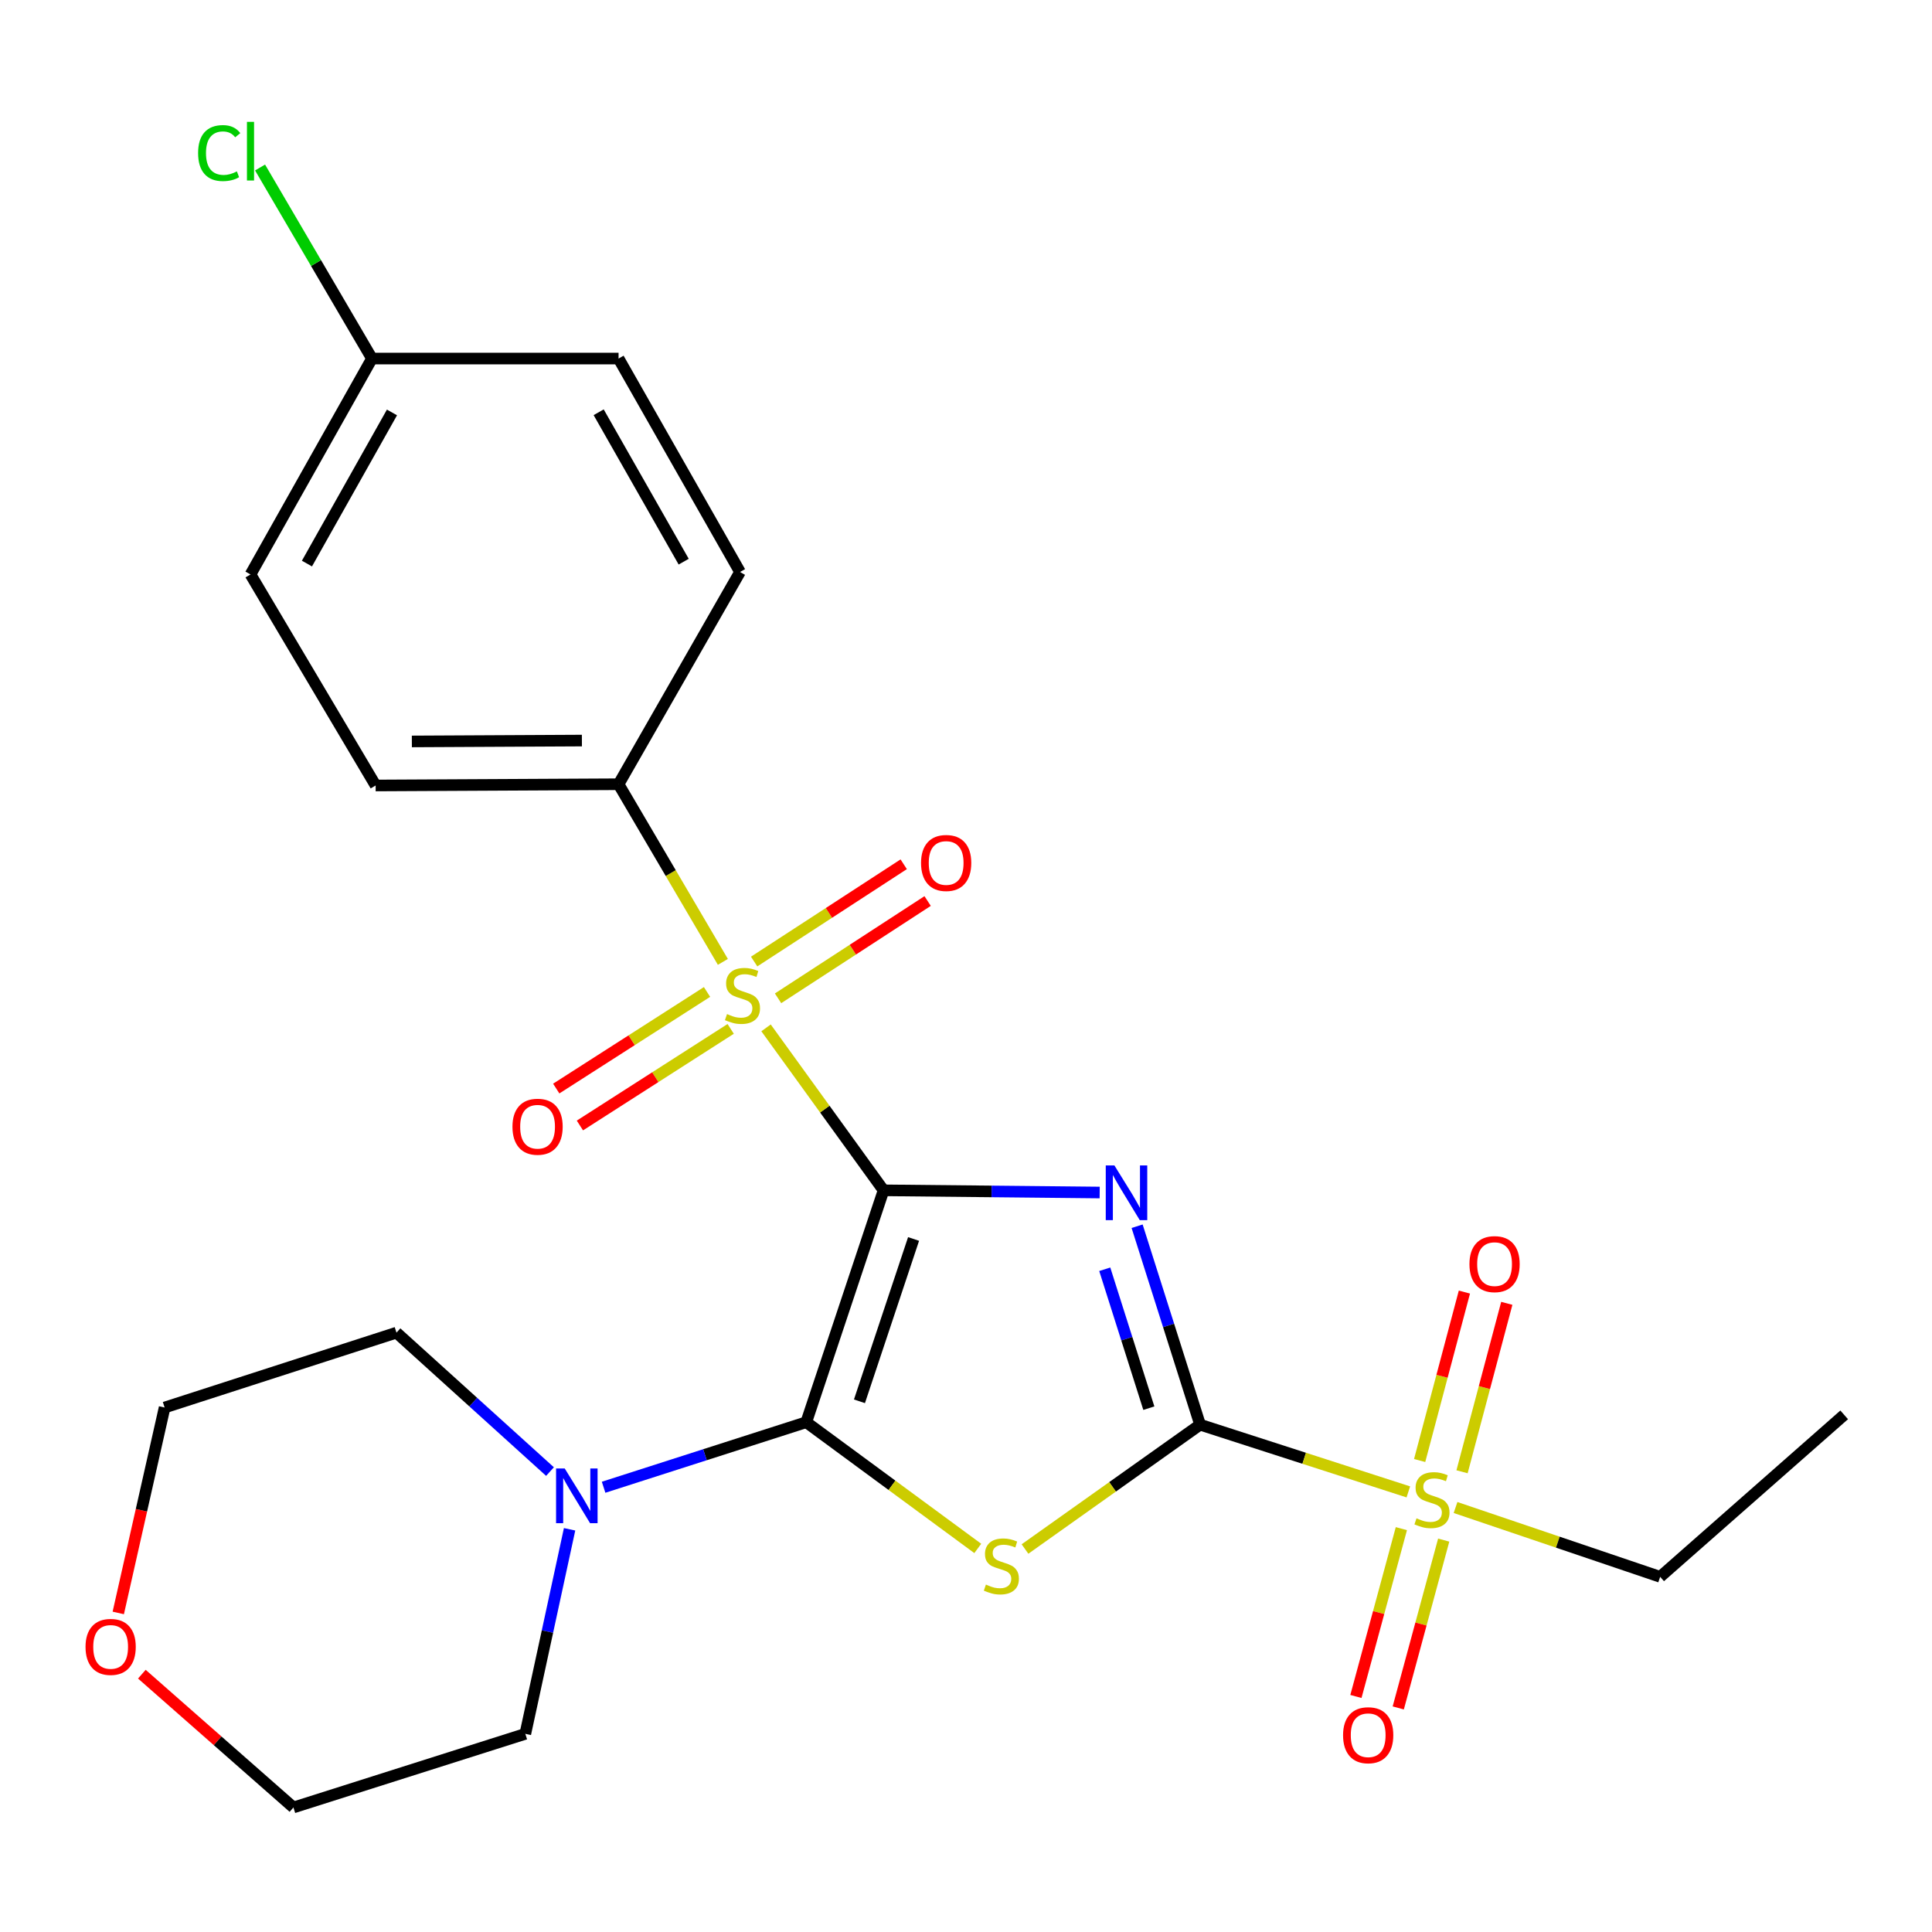 <?xml version='1.0' encoding='iso-8859-1'?>
<svg version='1.1' baseProfile='full'
              xmlns='http://www.w3.org/2000/svg'
                      xmlns:rdkit='http://www.rdkit.org/xml'
                      xmlns:xlink='http://www.w3.org/1999/xlink'
                  xml:space='preserve'
width='1000px' height='1000px' viewBox='0 0 1000 1000'>
<!-- END OF HEADER -->
<rect style='opacity:1.0;fill:#FFFFFF;stroke:none' width='1000' height='1000' x='0' y='0'> </rect>
<path class='bond-0' d='M 457.329,616.113 L 513.261,616.68' style='fill:none;fill-rule:evenodd;stroke:#000000;stroke-width:6px;stroke-linecap:butt;stroke-linejoin:miter;stroke-opacity:1' />
<path class='bond-0' d='M 513.261,616.68 L 569.193,617.247' style='fill:none;fill-rule:evenodd;stroke:#0000FF;stroke-width:6px;stroke-linecap:butt;stroke-linejoin:miter;stroke-opacity:1' />
<path class='bond-1' d='M 457.329,616.113 L 417.313,736.136' style='fill:none;fill-rule:evenodd;stroke:#000000;stroke-width:6px;stroke-linecap:butt;stroke-linejoin:miter;stroke-opacity:1' />
<path class='bond-1' d='M 472.862,641.297 L 444.851,725.312' style='fill:none;fill-rule:evenodd;stroke:#000000;stroke-width:6px;stroke-linecap:butt;stroke-linejoin:miter;stroke-opacity:1' />
<path class='bond-3' d='M 457.329,616.113 L 426.917,574.066' style='fill:none;fill-rule:evenodd;stroke:#000000;stroke-width:6px;stroke-linecap:butt;stroke-linejoin:miter;stroke-opacity:1' />
<path class='bond-3' d='M 426.917,574.066 L 396.504,532.019' style='fill:none;fill-rule:evenodd;stroke:#CCCC00;stroke-width:6px;stroke-linecap:butt;stroke-linejoin:miter;stroke-opacity:1' />
<path class='bond-2' d='M 588.569,634.695 L 604.866,686.052' style='fill:none;fill-rule:evenodd;stroke:#0000FF;stroke-width:6px;stroke-linecap:butt;stroke-linejoin:miter;stroke-opacity:1' />
<path class='bond-2' d='M 604.866,686.052 L 621.164,737.41' style='fill:none;fill-rule:evenodd;stroke:#000000;stroke-width:6px;stroke-linecap:butt;stroke-linejoin:miter;stroke-opacity:1' />
<path class='bond-2' d='M 571.821,656.968 L 583.229,692.919' style='fill:none;fill-rule:evenodd;stroke:#0000FF;stroke-width:6px;stroke-linecap:butt;stroke-linejoin:miter;stroke-opacity:1' />
<path class='bond-2' d='M 583.229,692.919 L 594.637,728.869' style='fill:none;fill-rule:evenodd;stroke:#000000;stroke-width:6px;stroke-linecap:butt;stroke-linejoin:miter;stroke-opacity:1' />
<path class='bond-4' d='M 417.313,736.136 L 461.702,768.801' style='fill:none;fill-rule:evenodd;stroke:#000000;stroke-width:6px;stroke-linecap:butt;stroke-linejoin:miter;stroke-opacity:1' />
<path class='bond-4' d='M 461.702,768.801 L 506.09,801.466' style='fill:none;fill-rule:evenodd;stroke:#CCCC00;stroke-width:6px;stroke-linecap:butt;stroke-linejoin:miter;stroke-opacity:1' />
<path class='bond-6' d='M 417.313,736.136 L 364.868,752.968' style='fill:none;fill-rule:evenodd;stroke:#000000;stroke-width:6px;stroke-linecap:butt;stroke-linejoin:miter;stroke-opacity:1' />
<path class='bond-6' d='M 364.868,752.968 L 312.422,769.8' style='fill:none;fill-rule:evenodd;stroke:#0000FF;stroke-width:6px;stroke-linecap:butt;stroke-linejoin:miter;stroke-opacity:1' />
<path class='bond-5' d='M 621.164,737.41 L 675.058,754.806' style='fill:none;fill-rule:evenodd;stroke:#000000;stroke-width:6px;stroke-linecap:butt;stroke-linejoin:miter;stroke-opacity:1' />
<path class='bond-5' d='M 675.058,754.806 L 728.953,772.203' style='fill:none;fill-rule:evenodd;stroke:#CCCC00;stroke-width:6px;stroke-linecap:butt;stroke-linejoin:miter;stroke-opacity:1' />
<path class='bond-25' d='M 621.164,737.41 L 575.851,769.588' style='fill:none;fill-rule:evenodd;stroke:#000000;stroke-width:6px;stroke-linecap:butt;stroke-linejoin:miter;stroke-opacity:1' />
<path class='bond-25' d='M 575.851,769.588 L 530.539,801.767' style='fill:none;fill-rule:evenodd;stroke:#CCCC00;stroke-width:6px;stroke-linecap:butt;stroke-linejoin:miter;stroke-opacity:1' />
<path class='bond-7' d='M 374.159,497.872 L 347.163,451.896' style='fill:none;fill-rule:evenodd;stroke:#CCCC00;stroke-width:6px;stroke-linecap:butt;stroke-linejoin:miter;stroke-opacity:1' />
<path class='bond-7' d='M 347.163,451.896 L 320.168,405.92' style='fill:none;fill-rule:evenodd;stroke:#000000;stroke-width:6px;stroke-linecap:butt;stroke-linejoin:miter;stroke-opacity:1' />
<path class='bond-8' d='M 402.722,516.723 L 441.429,491.546' style='fill:none;fill-rule:evenodd;stroke:#CCCC00;stroke-width:6px;stroke-linecap:butt;stroke-linejoin:miter;stroke-opacity:1' />
<path class='bond-8' d='M 441.429,491.546 L 480.137,466.369' style='fill:none;fill-rule:evenodd;stroke:#FF0000;stroke-width:6px;stroke-linecap:butt;stroke-linejoin:miter;stroke-opacity:1' />
<path class='bond-8' d='M 390.344,497.694 L 429.052,472.517' style='fill:none;fill-rule:evenodd;stroke:#CCCC00;stroke-width:6px;stroke-linecap:butt;stroke-linejoin:miter;stroke-opacity:1' />
<path class='bond-8' d='M 429.052,472.517 L 467.76,447.34' style='fill:none;fill-rule:evenodd;stroke:#FF0000;stroke-width:6px;stroke-linecap:butt;stroke-linejoin:miter;stroke-opacity:1' />
<path class='bond-9' d='M 365.957,513.437 L 326.934,538.438' style='fill:none;fill-rule:evenodd;stroke:#CCCC00;stroke-width:6px;stroke-linecap:butt;stroke-linejoin:miter;stroke-opacity:1' />
<path class='bond-9' d='M 326.934,538.438 L 287.91,563.439' style='fill:none;fill-rule:evenodd;stroke:#FF0000;stroke-width:6px;stroke-linecap:butt;stroke-linejoin:miter;stroke-opacity:1' />
<path class='bond-9' d='M 378.203,532.551 L 339.18,557.552' style='fill:none;fill-rule:evenodd;stroke:#CCCC00;stroke-width:6px;stroke-linecap:butt;stroke-linejoin:miter;stroke-opacity:1' />
<path class='bond-9' d='M 339.18,557.552 L 300.156,582.553' style='fill:none;fill-rule:evenodd;stroke:#FF0000;stroke-width:6px;stroke-linecap:butt;stroke-linejoin:miter;stroke-opacity:1' />
<path class='bond-10' d='M 756.746,761.793 L 768.329,718.2' style='fill:none;fill-rule:evenodd;stroke:#CCCC00;stroke-width:6px;stroke-linecap:butt;stroke-linejoin:miter;stroke-opacity:1' />
<path class='bond-10' d='M 768.329,718.2 L 779.913,674.607' style='fill:none;fill-rule:evenodd;stroke:#FF0000;stroke-width:6px;stroke-linecap:butt;stroke-linejoin:miter;stroke-opacity:1' />
<path class='bond-10' d='M 734.807,755.963 L 746.39,712.37' style='fill:none;fill-rule:evenodd;stroke:#CCCC00;stroke-width:6px;stroke-linecap:butt;stroke-linejoin:miter;stroke-opacity:1' />
<path class='bond-10' d='M 746.39,712.37 L 757.974,668.777' style='fill:none;fill-rule:evenodd;stroke:#FF0000;stroke-width:6px;stroke-linecap:butt;stroke-linejoin:miter;stroke-opacity:1' />
<path class='bond-11' d='M 725.346,791.223 L 713.583,834.656' style='fill:none;fill-rule:evenodd;stroke:#CCCC00;stroke-width:6px;stroke-linecap:butt;stroke-linejoin:miter;stroke-opacity:1' />
<path class='bond-11' d='M 713.583,834.656 L 701.821,878.089' style='fill:none;fill-rule:evenodd;stroke:#FF0000;stroke-width:6px;stroke-linecap:butt;stroke-linejoin:miter;stroke-opacity:1' />
<path class='bond-11' d='M 747.257,797.157 L 735.494,840.59' style='fill:none;fill-rule:evenodd;stroke:#CCCC00;stroke-width:6px;stroke-linecap:butt;stroke-linejoin:miter;stroke-opacity:1' />
<path class='bond-11' d='M 735.494,840.59 L 723.732,884.023' style='fill:none;fill-rule:evenodd;stroke:#FF0000;stroke-width:6px;stroke-linecap:butt;stroke-linejoin:miter;stroke-opacity:1' />
<path class='bond-15' d='M 753.384,780.285 L 806.338,798.226' style='fill:none;fill-rule:evenodd;stroke:#CCCC00;stroke-width:6px;stroke-linecap:butt;stroke-linejoin:miter;stroke-opacity:1' />
<path class='bond-15' d='M 806.338,798.226 L 859.292,816.168' style='fill:none;fill-rule:evenodd;stroke:#000000;stroke-width:6px;stroke-linecap:butt;stroke-linejoin:miter;stroke-opacity:1' />
<path class='bond-20' d='M 284.677,761.681 L 244.946,725.729' style='fill:none;fill-rule:evenodd;stroke:#0000FF;stroke-width:6px;stroke-linecap:butt;stroke-linejoin:miter;stroke-opacity:1' />
<path class='bond-20' d='M 244.946,725.729 L 205.215,689.777' style='fill:none;fill-rule:evenodd;stroke:#000000;stroke-width:6px;stroke-linecap:butt;stroke-linejoin:miter;stroke-opacity:1' />
<path class='bond-21' d='M 294.818,791.559 L 283.361,844.497' style='fill:none;fill-rule:evenodd;stroke:#0000FF;stroke-width:6px;stroke-linecap:butt;stroke-linejoin:miter;stroke-opacity:1' />
<path class='bond-21' d='M 283.361,844.497 L 271.904,897.436' style='fill:none;fill-rule:evenodd;stroke:#000000;stroke-width:6px;stroke-linecap:butt;stroke-linejoin:miter;stroke-opacity:1' />
<path class='bond-12' d='M 320.168,405.92 L 194.432,406.563' style='fill:none;fill-rule:evenodd;stroke:#000000;stroke-width:6px;stroke-linecap:butt;stroke-linejoin:miter;stroke-opacity:1' />
<path class='bond-12' d='M 301.191,383.316 L 213.176,383.766' style='fill:none;fill-rule:evenodd;stroke:#000000;stroke-width:6px;stroke-linecap:butt;stroke-linejoin:miter;stroke-opacity:1' />
<path class='bond-13' d='M 320.168,405.92 L 383.035,296.062' style='fill:none;fill-rule:evenodd;stroke:#000000;stroke-width:6px;stroke-linecap:butt;stroke-linejoin:miter;stroke-opacity:1' />
<path class='bond-18' d='M 194.432,406.563 L 129.66,297.335' style='fill:none;fill-rule:evenodd;stroke:#000000;stroke-width:6px;stroke-linecap:butt;stroke-linejoin:miter;stroke-opacity:1' />
<path class='bond-17' d='M 383.035,296.062 L 320.168,185.586' style='fill:none;fill-rule:evenodd;stroke:#000000;stroke-width:6px;stroke-linecap:butt;stroke-linejoin:miter;stroke-opacity:1' />
<path class='bond-17' d='M 353.876,290.718 L 309.868,213.385' style='fill:none;fill-rule:evenodd;stroke:#000000;stroke-width:6px;stroke-linecap:butt;stroke-linejoin:miter;stroke-opacity:1' />
<path class='bond-14' d='M 73.421,866.551 L 112.651,901.049' style='fill:none;fill-rule:evenodd;stroke:#FF0000;stroke-width:6px;stroke-linecap:butt;stroke-linejoin:miter;stroke-opacity:1' />
<path class='bond-14' d='M 112.651,901.049 L 151.881,935.547' style='fill:none;fill-rule:evenodd;stroke:#000000;stroke-width:6px;stroke-linecap:butt;stroke-linejoin:miter;stroke-opacity:1' />
<path class='bond-27' d='M 61.217,834.857 L 73.211,781.694' style='fill:none;fill-rule:evenodd;stroke:#FF0000;stroke-width:6px;stroke-linecap:butt;stroke-linejoin:miter;stroke-opacity:1' />
<path class='bond-27' d='M 73.211,781.694 L 85.205,728.531' style='fill:none;fill-rule:evenodd;stroke:#000000;stroke-width:6px;stroke-linecap:butt;stroke-linejoin:miter;stroke-opacity:1' />
<path class='bond-24' d='M 859.292,816.168 L 954.545,732.327' style='fill:none;fill-rule:evenodd;stroke:#000000;stroke-width:6px;stroke-linecap:butt;stroke-linejoin:miter;stroke-opacity:1' />
<path class='bond-16' d='M 192.528,185.586 L 320.168,185.586' style='fill:none;fill-rule:evenodd;stroke:#000000;stroke-width:6px;stroke-linecap:butt;stroke-linejoin:miter;stroke-opacity:1' />
<path class='bond-19' d='M 192.528,185.586 L 163.569,136.144' style='fill:none;fill-rule:evenodd;stroke:#000000;stroke-width:6px;stroke-linecap:butt;stroke-linejoin:miter;stroke-opacity:1' />
<path class='bond-19' d='M 163.569,136.144 L 134.61,86.701' style='fill:none;fill-rule:evenodd;stroke:#00CC00;stroke-width:6px;stroke-linecap:butt;stroke-linejoin:miter;stroke-opacity:1' />
<path class='bond-26' d='M 192.528,185.586 L 129.66,297.335' style='fill:none;fill-rule:evenodd;stroke:#000000;stroke-width:6px;stroke-linecap:butt;stroke-linejoin:miter;stroke-opacity:1' />
<path class='bond-26' d='M 202.882,213.479 L 158.875,291.703' style='fill:none;fill-rule:evenodd;stroke:#000000;stroke-width:6px;stroke-linecap:butt;stroke-linejoin:miter;stroke-opacity:1' />
<path class='bond-22' d='M 205.215,689.777 L 85.205,728.531' style='fill:none;fill-rule:evenodd;stroke:#000000;stroke-width:6px;stroke-linecap:butt;stroke-linejoin:miter;stroke-opacity:1' />
<path class='bond-23' d='M 271.904,897.436 L 151.881,935.547' style='fill:none;fill-rule:evenodd;stroke:#000000;stroke-width:6px;stroke-linecap:butt;stroke-linejoin:miter;stroke-opacity:1' />
<path  class='atom-1' d='M 576.817 603.227
L 586.097 618.227
Q 587.017 619.707, 588.497 622.387
Q 589.977 625.067, 590.057 625.227
L 590.057 603.227
L 593.817 603.227
L 593.817 631.547
L 589.937 631.547
L 579.977 615.147
Q 578.817 613.227, 577.577 611.027
Q 576.377 608.827, 576.017 608.147
L 576.017 631.547
L 572.337 631.547
L 572.337 603.227
L 576.817 603.227
' fill='#0000FF'/>
<path  class='atom-4' d='M 376.309 524.879
Q 376.629 524.999, 377.949 525.559
Q 379.269 526.119, 380.709 526.479
Q 382.189 526.799, 383.629 526.799
Q 386.309 526.799, 387.869 525.519
Q 389.429 524.199, 389.429 521.919
Q 389.429 520.359, 388.629 519.399
Q 387.869 518.439, 386.669 517.919
Q 385.469 517.399, 383.469 516.799
Q 380.949 516.039, 379.429 515.319
Q 377.949 514.599, 376.869 513.079
Q 375.829 511.559, 375.829 508.999
Q 375.829 505.439, 378.229 503.239
Q 380.669 501.039, 385.469 501.039
Q 388.749 501.039, 392.469 502.599
L 391.549 505.679
Q 388.149 504.279, 385.589 504.279
Q 382.829 504.279, 381.309 505.439
Q 379.789 506.559, 379.829 508.519
Q 379.829 510.039, 380.589 510.959
Q 381.389 511.879, 382.509 512.399
Q 383.669 512.919, 385.589 513.519
Q 388.149 514.319, 389.669 515.119
Q 391.189 515.919, 392.269 517.559
Q 393.389 519.159, 393.389 521.919
Q 393.389 525.839, 390.749 527.959
Q 388.149 530.039, 383.789 530.039
Q 381.269 530.039, 379.349 529.479
Q 377.469 528.959, 375.229 528.039
L 376.309 524.879
' fill='#CCCC00'/>
<path  class='atom-5' d='M 510.305 820.175
Q 510.625 820.295, 511.945 820.855
Q 513.265 821.415, 514.705 821.775
Q 516.185 822.095, 517.625 822.095
Q 520.305 822.095, 521.865 820.815
Q 523.425 819.495, 523.425 817.215
Q 523.425 815.655, 522.625 814.695
Q 521.865 813.735, 520.665 813.215
Q 519.465 812.695, 517.465 812.095
Q 514.945 811.335, 513.425 810.615
Q 511.945 809.895, 510.865 808.375
Q 509.825 806.855, 509.825 804.295
Q 509.825 800.735, 512.225 798.535
Q 514.665 796.335, 519.465 796.335
Q 522.745 796.335, 526.465 797.895
L 525.545 800.975
Q 522.145 799.575, 519.585 799.575
Q 516.825 799.575, 515.305 800.735
Q 513.785 801.855, 513.825 803.815
Q 513.825 805.335, 514.585 806.255
Q 515.385 807.175, 516.505 807.695
Q 517.665 808.215, 519.585 808.815
Q 522.145 809.615, 523.665 810.415
Q 525.185 811.215, 526.265 812.855
Q 527.385 814.455, 527.385 817.215
Q 527.385 821.135, 524.745 823.255
Q 522.145 825.335, 517.785 825.335
Q 515.265 825.335, 513.345 824.775
Q 511.465 824.255, 509.225 823.335
L 510.305 820.175
' fill='#CCCC00'/>
<path  class='atom-6' d='M 733.186 785.872
Q 733.506 785.992, 734.826 786.552
Q 736.146 787.112, 737.586 787.472
Q 739.066 787.792, 740.506 787.792
Q 743.186 787.792, 744.746 786.512
Q 746.306 785.192, 746.306 782.912
Q 746.306 781.352, 745.506 780.392
Q 744.746 779.432, 743.546 778.912
Q 742.346 778.392, 740.346 777.792
Q 737.826 777.032, 736.306 776.312
Q 734.826 775.592, 733.746 774.072
Q 732.706 772.552, 732.706 769.992
Q 732.706 766.432, 735.106 764.232
Q 737.546 762.032, 742.346 762.032
Q 745.626 762.032, 749.346 763.592
L 748.426 766.672
Q 745.026 765.272, 742.466 765.272
Q 739.706 765.272, 738.186 766.432
Q 736.666 767.552, 736.706 769.512
Q 736.706 771.032, 737.466 771.952
Q 738.266 772.872, 739.386 773.392
Q 740.546 773.912, 742.466 774.512
Q 745.026 775.312, 746.546 776.112
Q 748.066 776.912, 749.146 778.552
Q 750.266 780.152, 750.266 782.912
Q 750.266 786.832, 747.626 788.952
Q 745.026 791.032, 740.666 791.032
Q 738.146 791.032, 736.226 790.472
Q 734.346 789.952, 732.106 789.032
L 733.186 785.872
' fill='#CCCC00'/>
<path  class='atom-7' d='M 292.304 760.088
L 301.584 775.088
Q 302.504 776.568, 303.984 779.248
Q 305.464 781.928, 305.544 782.088
L 305.544 760.088
L 309.304 760.088
L 309.304 788.408
L 305.424 788.408
L 295.464 772.008
Q 294.304 770.088, 293.064 767.888
Q 291.864 765.688, 291.504 765.008
L 291.504 788.408
L 287.824 788.408
L 287.824 760.088
L 292.304 760.088
' fill='#0000FF'/>
<path  class='atom-9' d='M 476.728 446.671
Q 476.728 439.871, 480.088 436.071
Q 483.448 432.271, 489.728 432.271
Q 496.008 432.271, 499.368 436.071
Q 502.728 439.871, 502.728 446.671
Q 502.728 453.551, 499.328 457.471
Q 495.928 461.351, 489.728 461.351
Q 483.488 461.351, 480.088 457.471
Q 476.728 453.591, 476.728 446.671
M 489.728 458.151
Q 494.048 458.151, 496.368 455.271
Q 498.728 452.351, 498.728 446.671
Q 498.728 441.111, 496.368 438.311
Q 494.048 435.471, 489.728 435.471
Q 485.408 435.471, 483.048 438.271
Q 480.728 441.071, 480.728 446.671
Q 480.728 452.391, 483.048 455.271
Q 485.408 458.151, 489.728 458.151
' fill='#FF0000'/>
<path  class='atom-10' d='M 265.247 583.189
Q 265.247 576.389, 268.607 572.589
Q 271.967 568.789, 278.247 568.789
Q 284.527 568.789, 287.887 572.589
Q 291.247 576.389, 291.247 583.189
Q 291.247 590.069, 287.847 593.989
Q 284.447 597.869, 278.247 597.869
Q 272.007 597.869, 268.607 593.989
Q 265.247 590.109, 265.247 583.189
M 278.247 594.669
Q 282.567 594.669, 284.887 591.789
Q 287.247 588.869, 287.247 583.189
Q 287.247 577.629, 284.887 574.829
Q 282.567 571.989, 278.247 571.989
Q 273.927 571.989, 271.567 574.789
Q 269.247 577.589, 269.247 583.189
Q 269.247 588.909, 271.567 591.789
Q 273.927 594.669, 278.247 594.669
' fill='#FF0000'/>
<path  class='atom-11' d='M 760.585 654.305
Q 760.585 647.505, 763.945 643.705
Q 767.305 639.905, 773.585 639.905
Q 779.865 639.905, 783.225 643.705
Q 786.585 647.505, 786.585 654.305
Q 786.585 661.185, 783.185 665.105
Q 779.785 668.985, 773.585 668.985
Q 767.345 668.985, 763.945 665.105
Q 760.585 661.225, 760.585 654.305
M 773.585 665.785
Q 777.905 665.785, 780.225 662.905
Q 782.585 659.985, 782.585 654.305
Q 782.585 648.745, 780.225 645.945
Q 777.905 643.105, 773.585 643.105
Q 769.265 643.105, 766.905 645.905
Q 764.585 648.705, 764.585 654.305
Q 764.585 660.025, 766.905 662.905
Q 769.265 665.785, 773.585 665.785
' fill='#FF0000'/>
<path  class='atom-12' d='M 695.169 898.146
Q 695.169 891.346, 698.529 887.546
Q 701.889 883.746, 708.169 883.746
Q 714.449 883.746, 717.809 887.546
Q 721.169 891.346, 721.169 898.146
Q 721.169 905.026, 717.769 908.946
Q 714.369 912.826, 708.169 912.826
Q 701.929 912.826, 698.529 908.946
Q 695.169 905.066, 695.169 898.146
M 708.169 909.626
Q 712.489 909.626, 714.809 906.746
Q 717.169 903.826, 717.169 898.146
Q 717.169 892.586, 714.809 889.786
Q 712.489 886.946, 708.169 886.946
Q 703.849 886.946, 701.489 889.746
Q 699.169 892.546, 699.169 898.146
Q 699.169 903.866, 701.489 906.746
Q 703.849 909.626, 708.169 909.626
' fill='#FF0000'/>
<path  class='atom-15' d='M 44.271 852.43
Q 44.271 845.63, 47.631 841.83
Q 50.991 838.03, 57.271 838.03
Q 63.551 838.03, 66.911 841.83
Q 70.271 845.63, 70.271 852.43
Q 70.271 859.31, 66.871 863.23
Q 63.471 867.11, 57.271 867.11
Q 51.031 867.11, 47.631 863.23
Q 44.271 859.35, 44.271 852.43
M 57.271 863.91
Q 61.591 863.91, 63.911 861.03
Q 66.271 858.11, 66.271 852.43
Q 66.271 846.87, 63.911 844.07
Q 61.591 841.23, 57.271 841.23
Q 52.951 841.23, 50.591 844.03
Q 48.271 846.83, 48.271 852.43
Q 48.271 858.15, 50.591 861.03
Q 52.951 863.91, 57.271 863.91
' fill='#FF0000'/>
<path  class='atom-20' d='M 102.54 79.231
Q 102.54 72.191, 105.82 68.51
Q 109.14 64.79, 115.42 64.79
Q 121.26 64.79, 124.38 68.91
L 121.74 71.07
Q 119.46 68.07, 115.42 68.07
Q 111.14 68.07, 108.86 70.951
Q 106.62 73.79, 106.62 79.231
Q 106.62 84.831, 108.94 87.71
Q 111.3 90.591, 115.86 90.591
Q 118.98 90.591, 122.62 88.71
L 123.74 91.71
Q 122.26 92.671, 120.02 93.231
Q 117.78 93.79, 115.3 93.79
Q 109.14 93.79, 105.82 90.031
Q 102.54 86.27, 102.54 79.231
' fill='#00CC00'/>
<path  class='atom-20' d='M 127.82 63.071
L 131.5 63.071
L 131.5 93.43
L 127.82 93.43
L 127.82 63.071
' fill='#00CC00'/>
</svg>
